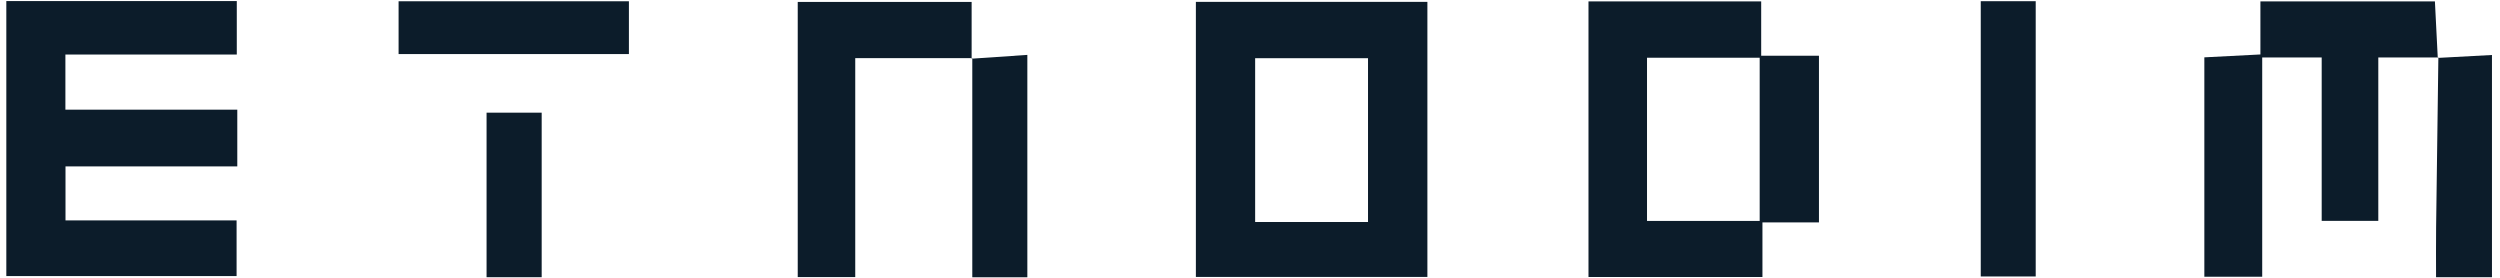<svg xmlns="http://www.w3.org/2000/svg"  width="225" height="25" viewBox="0 0 225 25" fill="none">
<path d="M0.569 24.847C0.569 16.55 0.569 8.387 0.569 0.094C7.498 0.094 14.314 0.094 21.311 0.094C21.311 1.606 21.311 3.131 21.311 4.906C16.171 4.906 11.094 4.906 5.886 4.906C5.886 6.633 5.886 8.115 5.886 9.873C10.949 9.873 16.085 9.873 21.356 9.873C21.356 11.682 21.356 13.22 21.356 14.978C16.193 14.978 11.116 14.978 5.895 14.978C5.895 16.667 5.895 18.14 5.895 19.837C10.945 19.837 16.017 19.837 21.293 19.837C21.293 21.59 21.293 23.124 21.293 24.847C14.513 24.847 7.647 24.847 0.569 24.847Z" fill="#0C1C2A"/>
<path d="M128.465 0.167C128.465 8.464 128.465 16.632 128.465 24.925C121.491 24.925 114.625 24.925 107.629 24.925C107.629 16.666 107.629 8.499 107.629 0.167C114.517 0.167 121.382 0.167 128.465 0.167ZM123.121 19.979C123.121 14.921 123.121 10.127 123.121 5.238C119.671 5.238 116.337 5.238 112.963 5.238C112.963 10.218 112.963 15.06 112.963 19.979C116.4 19.979 119.684 19.979 123.121 19.979Z" fill="#0C1C2A"/>
<path d="M163.706 20.018C161.989 20.018 160.435 20.018 158.62 20.018C158.62 21.733 158.62 23.271 158.62 24.929C153.276 24.929 148.199 24.929 142.964 24.929C142.964 16.697 142.964 8.473 142.964 0.125C148.1 0.125 153.168 0.125 158.507 0.125C158.507 1.684 158.507 3.217 158.507 5.014C160.381 5.014 161.989 5.014 163.706 5.014C163.706 10.071 163.706 14.857 163.706 20.018ZM158.371 19.884C158.371 14.93 158.371 10.093 158.371 5.199C154.898 5.199 151.569 5.199 148.231 5.199C148.231 10.192 148.231 15.034 148.231 19.884C151.686 19.884 154.965 19.884 158.371 19.884Z" fill="#0C1C2A"/>
<path d="M219.449 5.169C217.728 5.169 216.012 5.169 214.047 5.169C214.047 10.024 214.047 14.879 214.047 19.876C212.281 19.876 210.759 19.876 208.952 19.876C208.952 14.974 208.952 10.128 208.952 5.169C207.059 5.169 205.442 5.169 203.599 5.169C203.599 11.747 203.599 18.252 203.599 24.907C201.77 24.907 200.162 24.907 198.391 24.907C198.391 18.42 198.391 11.916 198.391 5.161C199.968 5.079 201.576 4.996 203.437 4.901C203.437 3.316 203.437 1.783 203.437 0.125C208.78 0.125 213.862 0.125 219.142 0.125C219.228 1.818 219.314 3.515 219.399 5.212C219.404 5.212 219.449 5.169 219.449 5.169Z" fill="#0C1C2A"/>
<path d="M87.497 5.23C84.068 5.23 80.645 5.23 76.972 5.23C76.972 11.803 76.972 18.308 76.972 24.933C75.12 24.933 73.517 24.933 71.796 24.933C71.796 16.68 71.796 8.512 71.796 0.172C76.896 0.172 82.027 0.172 87.447 0.172C87.447 1.882 87.447 3.584 87.447 5.281L87.497 5.23Z" fill="#0C1C2A"/>
<path d="M178.268 0.107C180.012 0.107 181.557 0.107 183.214 0.107C183.214 8.378 183.214 16.541 183.214 24.881C181.647 24.881 180.048 24.881 178.268 24.881C178.268 16.688 178.268 8.477 178.268 0.107Z" fill="#0C1C2A"/>
<path d="M35.873 4.867C35.873 3.195 35.873 1.714 35.873 0.116C42.802 0.116 49.609 0.116 56.602 0.116C56.602 1.61 56.602 3.143 56.602 4.867C49.813 4.867 42.956 4.867 35.873 4.867Z" fill="#0C1C2A"/>
<path d="M87.447 5.282C89.059 5.174 90.672 5.061 92.461 4.94C92.461 11.756 92.461 18.299 92.461 24.951C90.83 24.951 89.29 24.951 87.506 24.951C87.506 18.351 87.506 11.786 87.506 5.23C87.497 5.23 87.447 5.282 87.447 5.282Z" fill="#0C1C2A"/>
<path d="M219.403 5.212C220.966 5.13 222.529 5.044 224.277 4.949C224.277 11.704 224.277 18.269 224.277 24.946C222.669 24.946 221.124 24.946 219.245 24.946C219.245 23.422 219.232 21.944 219.25 20.463C219.313 15.362 219.385 10.265 219.453 5.165C219.449 5.169 219.403 5.212 219.403 5.212Z" fill="#0C1C2A"/>
<path d="M48.751 24.95C46.989 24.95 45.444 24.95 43.791 24.95C43.791 19.996 43.791 15.146 43.791 10.14C45.417 10.14 47.012 10.14 48.751 10.14C48.751 15.081 48.751 19.927 48.751 24.95Z" fill="#0C1C2A"/>
</svg>
